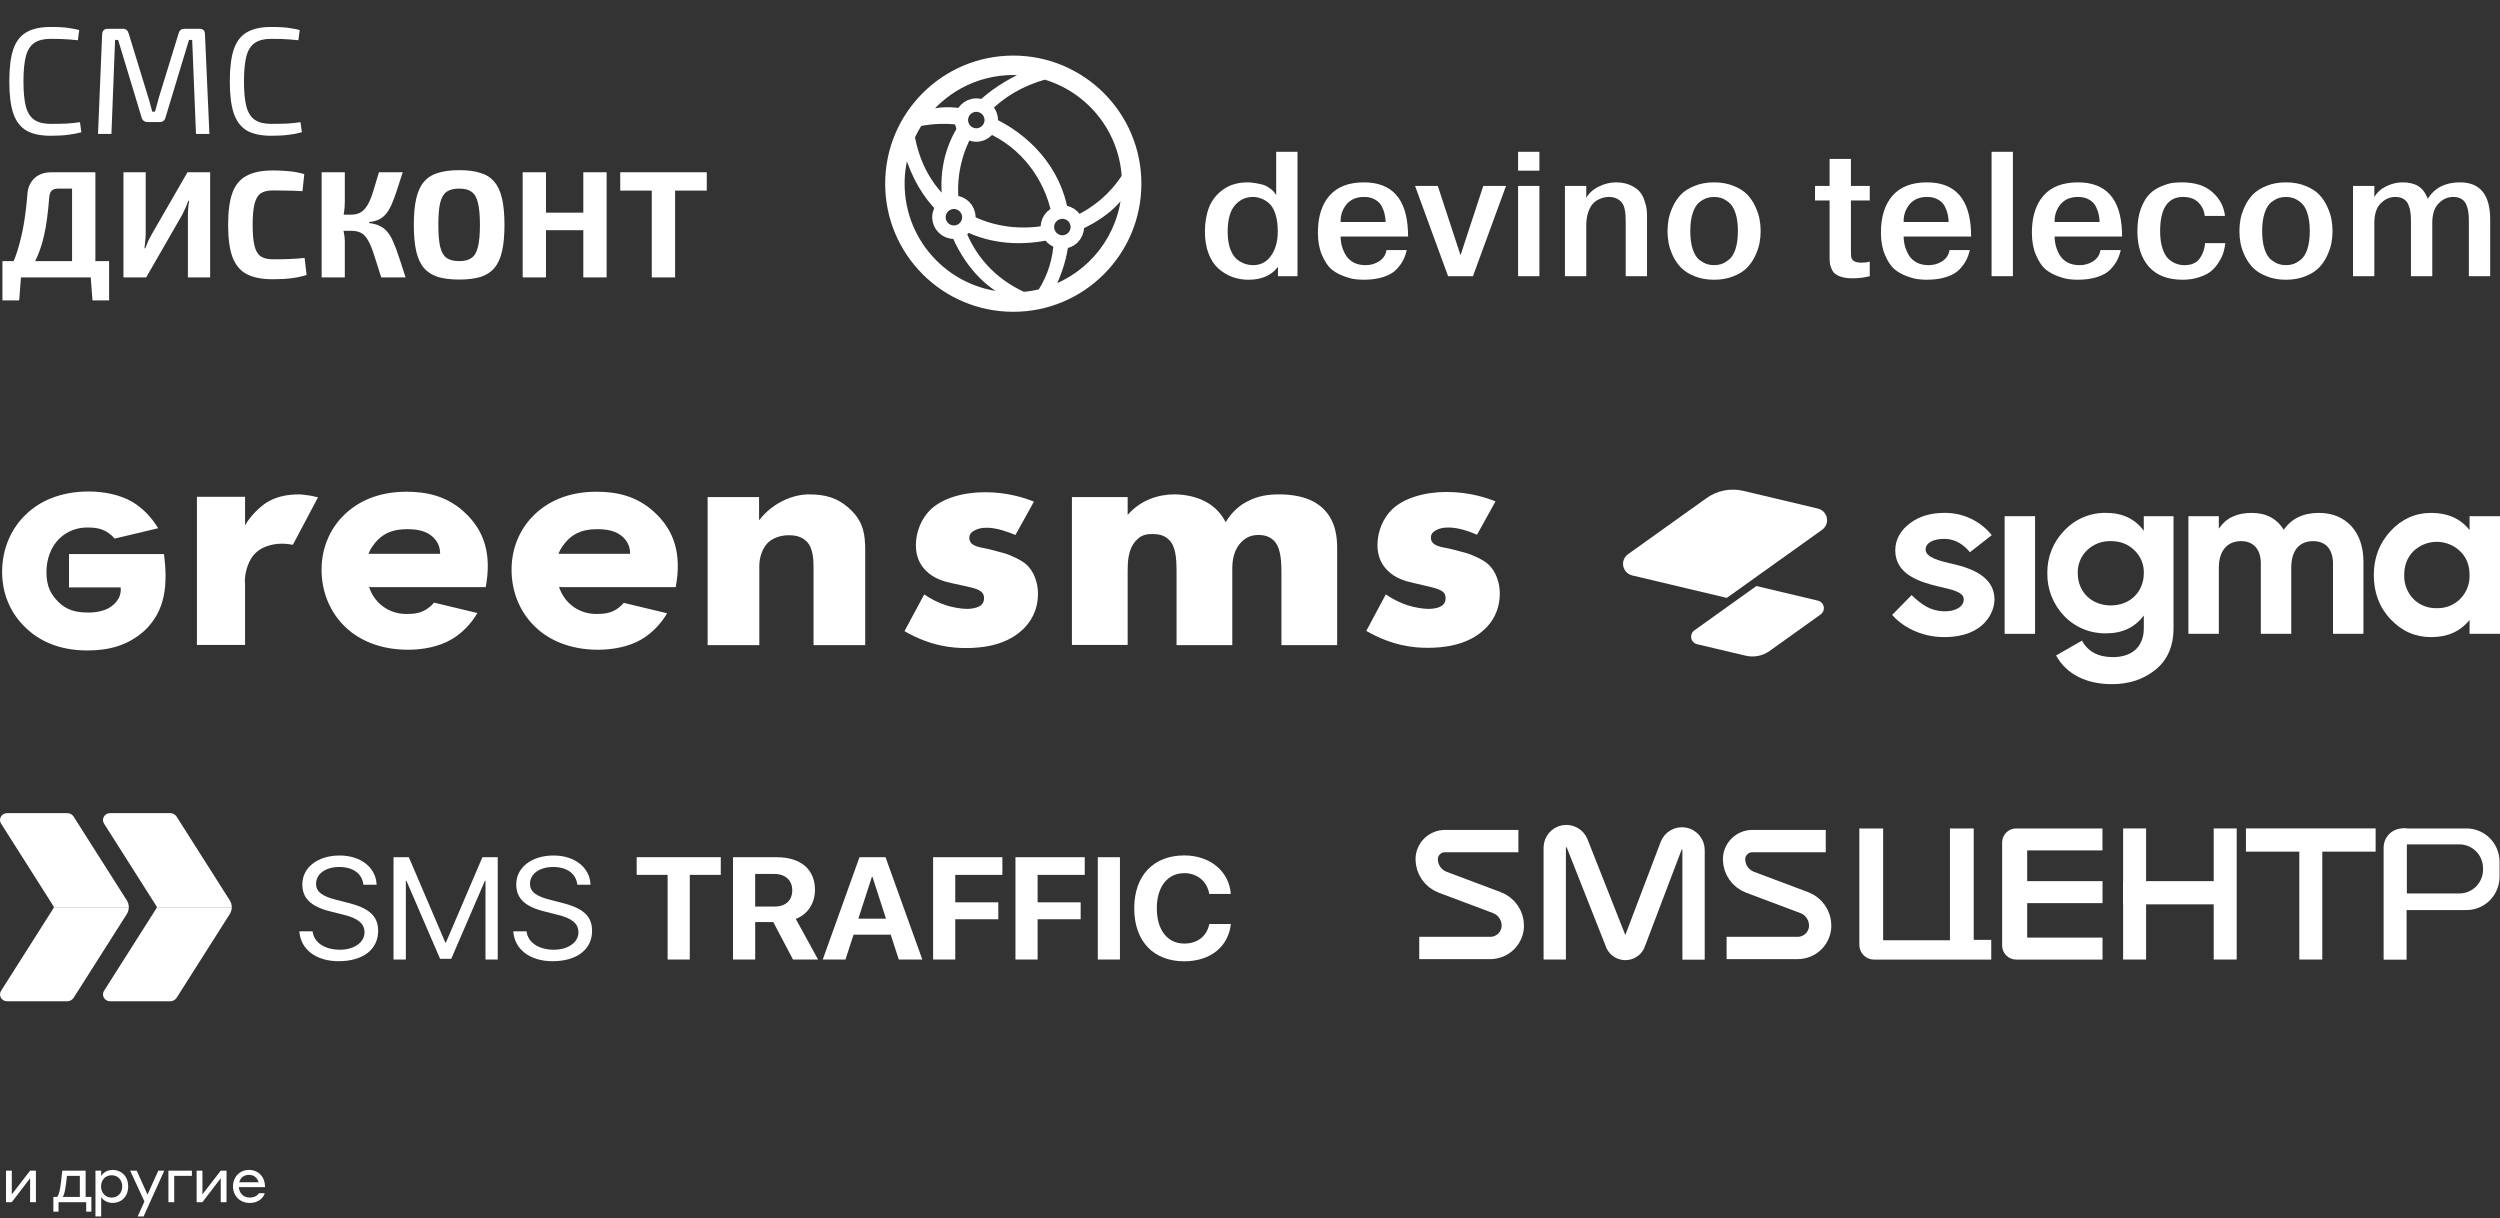 <svg width="784" height="382" viewBox="0 0 784 382" fill="none" xmlns="http://www.w3.org/2000/svg">
<rect x="0" y="0" width="784" height="382" fill="#333333" stroke="none"/>
<path d="M221.837 155.875H238.043V163.148C242.81 157.087 249.323 155.041 253.614 155.041C258.619 155.041 262.671 155.95 266.723 159.814C270.854 163.754 271.33 167.694 271.33 172.77V202.319H255.124V178.831C255.124 176.104 255.203 172.088 252.978 169.815C251.309 168.148 249.165 167.846 247.417 167.846C244.716 167.846 242.413 168.755 240.982 170.043C239.234 171.634 238.122 174.589 238.122 177.392V202.319H221.916V155.875H221.837ZM51.428 173.755H21.637V184.211H37.843C37.923 185.12 37.923 186.332 37.128 187.772C35.54 190.499 32.679 191.712 29.422 192.015C28.787 192.091 28.151 192.091 27.516 192.091C23.623 192.091 20.683 191.181 18.3 188.757C15.917 186.408 14.566 183.832 14.566 179.438C14.566 175.649 15.758 171.634 18.697 168.831C21.081 166.558 24.179 165.421 27.277 165.421C29.74 165.421 32.123 165.648 34.348 167.391C34.904 167.77 35.46 168.3 35.937 168.906L49.601 165.648C47.694 162.466 44.834 159.36 41.498 157.39C37.605 155.117 32.521 154.132 27.834 154.132C18.856 154.132 12.342 157.238 8.211 161.254C3.841 165.345 0.664 171.634 0.664 179.362C0.664 187.317 4.159 193.151 7.972 196.788C12.104 200.804 18.3 203.986 27.357 203.986C33.792 203.986 39.829 202.622 45.152 197.924C52.064 191.56 52.62 183.074 51.428 173.755ZM175.996 184.135H204.437H211.905C213.732 174.21 211.826 166.482 204.835 160.269C199.512 155.572 193.474 154.208 187.039 154.208C177.983 154.208 171.786 157.39 167.655 161.33C163.842 164.967 160.425 170.8 160.425 178.68C160.425 186.332 163.603 192.621 167.973 196.712C172.104 200.652 178.618 203.758 187.595 203.758C192.282 203.758 197.367 202.773 201.18 200.5C204.517 198.531 207.377 195.5 209.204 192.318L195.619 189.06C195.063 189.666 194.586 190.121 194.03 190.575C191.806 192.318 189.502 192.545 186.96 192.545C183.861 192.545 180.763 191.409 178.459 189.136C176.87 187.62 175.838 185.726 175.202 183.756L175.282 184.06H175.996V184.135ZM187.278 165.952C187.834 165.952 188.469 165.952 189.184 166.027C192.441 166.255 195.301 167.543 196.811 170.27C197.446 171.407 197.605 172.695 197.605 173.68H175.122C175.758 172.013 176.791 170.649 178.062 169.285C180.525 166.861 183.464 165.952 187.278 165.952ZM76.771 182.544C76.771 178.983 78.122 175.195 80.346 173.225C82.094 171.634 85.033 170.497 88.449 170.497C89.323 170.497 90.356 170.573 91.389 170.8C91.389 170.8 91.389 170.8 91.468 170.8C91.627 170.8 91.707 170.8 91.865 170.8L99.73 155.95C96.871 155.193 94.09 155.041 93.852 155.041C90.594 155.041 87.417 155.572 84.795 156.935C82.173 158.148 78.598 161.633 76.85 164.739V155.799H61.756V202.243H76.85V182.544H76.771ZM116.334 184.135H144.855H152.322C154.15 174.21 152.243 166.482 145.252 160.269C139.929 155.572 133.891 154.208 127.456 154.208C118.4 154.208 112.203 157.39 108.072 161.33C104.259 164.967 100.843 170.8 100.843 178.68C100.843 186.332 104.02 192.621 108.39 196.712C112.521 200.652 119.035 203.758 128.013 203.758C132.7 203.758 137.784 202.773 141.598 200.5C145.014 198.531 147.874 195.424 149.701 192.242L136.116 188.984C135.56 189.666 135.004 190.196 134.448 190.575C132.223 192.318 129.919 192.545 127.377 192.545C124.279 192.545 121.18 191.409 118.877 189.136C117.288 187.62 116.255 185.726 115.619 183.756L115.699 184.06H116.334V184.135ZM127.695 165.952C128.251 165.952 128.887 165.952 129.602 166.027C132.859 166.255 135.719 167.543 137.228 170.27C137.864 171.407 138.023 172.695 138.023 173.68H115.54C116.176 172.013 117.208 170.649 118.479 169.285C120.942 166.861 123.882 165.952 127.695 165.952Z" fill="white"/>
<path d="M289.839 186.408C291.906 187.847 294.367 189.06 296.673 189.817C298.816 190.499 301.519 190.954 303.344 190.954C304.617 190.954 306.681 190.651 307.714 189.742C308.43 189.06 308.588 188.378 308.588 187.62C308.588 186.938 308.509 186.181 307.714 185.575C306.681 184.665 304.935 184.362 303.186 183.908L298.658 182.923C296.276 182.392 292.858 181.559 290.317 178.907C288.49 177.089 287.217 174.513 287.217 171.028C287.217 166.633 289.045 162.542 291.746 159.89C295.4 156.329 301.835 154.359 308.906 154.359C315.976 154.359 321.459 156.178 324.238 157.314L318.44 167.77C316.055 166.785 312.561 165.497 309.463 165.497C307.714 165.497 306.602 165.8 305.49 166.406C304.538 166.936 303.98 167.618 303.98 168.679C303.98 170.118 304.935 170.8 306.047 171.255C307.635 171.861 309.066 171.861 311.687 172.619L314.785 173.452C317.01 174.058 320.425 175.725 321.856 177.013C324.238 179.135 325.511 182.771 325.511 186.105C325.511 191.636 323.047 195.273 320.665 197.47C315.103 202.773 306.92 203.228 302.947 203.228C298.658 203.228 291.906 202.697 283.644 197.924L289.839 186.408ZM336.155 155.875H353.633V161.481C357.764 156.708 363.405 155.041 368.251 155.041C371.746 155.041 375.004 155.799 377.625 157.087C381.201 158.829 383.187 161.481 384.378 163.754C386.363 160.42 388.827 158.451 391.051 157.314C394.546 155.42 397.883 155.041 401.22 155.041C404.796 155.041 410.675 155.571 414.725 159.284C419.095 163.375 419.334 168.83 419.334 172.088V202.319H401.856V179.362C401.856 174.513 401.299 171.179 399.313 169.361C398.361 168.527 397.01 167.77 394.706 167.77C392.719 167.77 391.13 168.3 389.621 169.664C386.681 172.391 386.444 176.18 386.444 178.528V202.319H368.966V179.362C368.966 174.892 368.648 171.331 366.663 169.361C365.153 167.77 363.166 167.467 361.419 167.467C359.592 167.467 358.004 167.77 356.652 169.133C353.633 171.937 353.633 176.407 353.633 179.286V202.243H336.155V155.875ZM434.588 186.408C436.652 187.847 439.116 189.06 441.42 189.817C443.565 190.499 446.266 190.954 448.093 190.954C449.363 190.954 451.43 190.651 452.461 189.742C453.176 189.06 453.336 188.378 453.336 187.62C453.336 186.938 453.255 186.181 452.461 185.575C451.349 184.665 449.682 184.362 447.933 183.908L443.405 182.847C441.022 182.317 437.607 181.483 435.064 178.831C433.237 177.013 431.966 174.437 431.966 170.952C431.966 166.557 433.792 162.466 436.494 159.814C440.147 156.253 446.584 154.283 453.655 154.283C460.723 154.283 466.206 156.102 468.987 157.238L463.187 167.694C460.804 166.633 457.307 165.421 454.21 165.421C452.461 165.421 451.349 165.724 450.237 166.33C449.284 166.861 448.727 167.542 448.727 168.603C448.727 170.043 449.682 170.725 450.794 171.179C452.382 171.785 453.813 171.785 456.513 172.543L459.611 173.376C461.835 173.982 465.332 175.649 466.682 176.937C469.066 179.059 470.336 182.696 470.336 186.029C470.336 191.56 467.875 195.272 465.49 197.394C459.929 202.697 451.746 203.152 447.775 203.152C443.484 203.152 436.731 202.622 428.469 197.848L434.588 186.408Z" fill="white"/>
<g clip-path="url(#clip0_348_961)">
<path d="M550.806 183.777L570.101 188.364C570.554 188.472 570.967 188.708 571.289 189.043C571.612 189.379 571.832 189.799 571.922 190.256C572.011 190.712 571.968 191.184 571.797 191.616C571.625 192.049 571.333 192.423 570.955 192.694L554.941 204.146C553.867 204.914 552.641 205.443 551.344 205.697C550.047 205.951 548.711 205.924 547.426 205.619L532.225 202.027C531.767 201.922 531.349 201.687 531.022 201.35C530.695 201.013 530.473 200.588 530.382 200.128C530.292 199.668 530.337 199.191 530.513 198.756C530.688 198.321 530.987 197.946 531.371 197.676L550.806 183.777Z" fill="white"/>
<path d="M546.721 153.936L570.08 159.488C570.782 159.65 571.421 160.011 571.922 160.528C572.422 161.044 572.762 161.694 572.901 162.399C573.039 163.104 572.971 163.834 572.703 164.501C572.435 165.167 571.98 165.743 571.392 166.158L541.526 187.502L511.876 180.457C511.176 180.295 510.539 179.935 510.039 179.421C509.539 178.907 509.199 178.26 509.058 177.558C508.918 176.856 508.983 176.128 509.246 175.462C509.51 174.796 509.96 174.22 510.543 173.802L535.173 156.204C536.823 155.023 538.708 154.209 540.7 153.818C542.692 153.427 544.746 153.467 546.721 153.936" fill="white"/>
<path d="M612.261 176.825C618.949 178.318 625.471 181.17 625.471 187.994C625.471 191.755 622.462 199.795 609.684 199.795C601.855 199.795 596.083 195.998 593.378 192.843L599.478 186.63C602.801 189.77 605.348 191.488 609.345 191.694C613.342 191.899 615.836 190.154 615.836 187.989C615.836 185.532 611.963 184.911 607.956 183.931C602.143 182.53 594.355 180.242 594.355 172.566C594.355 168.975 596.253 166.076 599.082 164.008C601.989 161.868 605.523 160.837 609.766 160.837C612.611 160.802 615.427 161.413 618 162.623C620.573 163.834 622.836 165.613 624.617 167.825L617.771 173.177C615.934 170.929 613.259 168.985 609.766 168.985C606.274 168.985 603.866 170.226 603.866 172.351C603.866 174.793 608.244 175.927 612.261 176.825Z" fill="white"/>
<path d="M628.655 198.769V161.878H638.198V198.769H628.655Z" fill="white"/>
<path d="M672.297 161.873H681.618V196.994C681.618 202.673 679.694 207.029 675.924 210.051C672.153 213.073 667.637 214.551 662.313 214.551C654.324 214.551 648.038 211.473 644.782 205.552L652.92 200.903C654.772 204.372 658.023 206.07 662.611 206.07C668.604 206.07 672.302 202.822 672.302 196.994V193.007C669.494 196.768 665.569 198.615 660.471 198.615C658.017 198.665 655.579 198.205 653.312 197.265C651.045 196.326 648.998 194.926 647.302 193.156C643.846 189.541 641.957 184.713 642.045 179.718C642 177.253 642.448 174.804 643.363 172.513C644.278 170.223 645.642 168.137 647.374 166.378C649.043 164.59 651.071 163.172 653.326 162.217C655.581 161.263 658.012 160.792 660.461 160.837C665.564 160.837 669.489 162.684 672.292 166.445V161.873H672.297ZM669.34 172.576C667.416 170.657 664.977 169.698 661.942 169.698C660.567 169.653 659.198 169.885 657.914 170.38C656.631 170.874 655.461 171.621 654.473 172.576C653.517 173.507 652.766 174.627 652.269 175.864C651.773 177.101 651.54 178.427 651.587 179.759C651.587 185.66 655.95 189.867 661.942 189.867C667.935 189.867 672.297 185.66 672.297 179.759C672.349 178.421 672.111 177.086 671.601 175.847C671.091 174.608 670.32 173.492 669.34 172.576V172.576Z" fill="white"/>
<path d="M741.171 176.045V198.769H731.629V176.706C731.629 172.279 729.334 169.698 725.415 169.698C721.052 169.698 718.537 172.648 718.537 178.035V198.769H708.995V176.706C708.995 172.279 706.701 169.698 702.781 169.698C698.563 169.698 695.826 172.648 695.826 178.035V198.769H686.284V161.878H695.826V165.788C698.043 162.469 701.449 160.842 706.114 160.842C710.625 160.842 714.031 162.612 716.176 166.152C718.619 162.612 722.318 160.842 727.2 160.842C735.698 160.842 741.171 166.819 741.171 176.045Z" fill="white"/>
<path d="M774.458 161.873H784V198.764H774.458V194.413C771.572 198.004 767.58 199.8 762.4 199.8C757.447 199.8 753.228 197.953 749.679 194.192C746.13 190.431 744.427 185.783 744.427 180.339C744.427 174.895 746.202 170.303 749.679 166.542C753.156 162.781 757.457 160.842 762.4 160.842C767.58 160.842 771.572 162.612 774.458 166.229V161.873ZM764.17 190.724C765.523 190.768 766.871 190.535 768.131 190.04C769.39 189.545 770.535 188.798 771.495 187.845C772.477 186.859 773.247 185.682 773.755 184.388C774.264 183.093 774.501 181.708 774.453 180.319C774.453 177.291 773.491 174.782 771.495 172.863C769.528 170.971 766.902 169.914 764.17 169.914C761.437 169.914 758.811 170.971 756.845 172.863C754.921 174.782 753.959 177.291 753.959 180.319C753.914 181.701 754.146 183.079 754.642 184.372C755.137 185.664 755.886 186.845 756.845 187.845C757.805 188.799 758.951 189.546 760.211 190.041C761.472 190.536 762.821 190.768 764.175 190.724H764.17Z" fill="white"/>
</g>
<path d="M98.034 292.074C98.425 295.542 101.829 297.834 106.568 297.834C111.052 297.834 114.311 295.542 114.311 292.39C114.311 289.677 112.359 288.008 107.893 286.902L103.635 285.83C97.517 284.32 94.811 281.712 94.811 277.357C94.811 272.018 99.641 268.286 106.54 268.286C113.14 268.286 117.915 272.062 118.106 277.445H113.966C113.594 273.994 110.725 271.886 106.404 271.886C102.101 271.886 99.115 274.046 99.115 277.181C99.115 279.605 100.957 281.054 105.46 282.186L108.928 283.073C115.8 284.742 118.587 287.297 118.587 291.898C118.587 297.773 113.803 301.434 106.177 301.434C99.142 301.434 94.267 297.746 93.876 292.074H98.034V292.074Z" fill="white"/>
<path d="M156.107 300.908H152.249V276.18H152.085L141.509 300.688H138.014L127.438 276.18H127.275V300.908H123.407V268.822H128.21L139.657 295.595H139.839L151.286 268.822H156.089V300.908H156.107Z" fill="white"/>
<path d="M165.13 292.074C165.521 295.542 168.925 297.834 173.655 297.834C178.139 297.834 181.398 295.542 181.398 292.39C181.398 289.677 179.446 288.008 174.98 286.902L170.731 285.83C164.613 284.32 161.898 281.712 161.898 277.357C161.898 272.018 166.728 268.286 173.627 268.286C180.227 268.286 185.002 272.062 185.193 277.445H181.053C180.681 273.994 177.812 271.886 173.491 271.886C169.188 271.886 166.202 274.046 166.202 277.181C166.202 279.605 168.044 281.054 172.547 282.186L176.015 283.073C182.887 284.742 185.674 287.297 185.674 291.898C185.674 297.773 180.89 301.434 173.264 301.434C166.229 301.434 161.354 297.746 160.963 292.074H165.13V292.074Z" fill="white"/>
<path d="M209.368 300.908V274.354H199.663V268.813H226.035V274.354H216.313V300.908H209.368Z" fill="white"/>
<path d="M236.82 300.908H229.875V268.822H243.574C251.209 268.822 255.575 272.712 255.575 279.051C255.575 283.17 253.369 286.726 249.556 288.166L256.547 300.908H248.685L242.503 289.167H236.829V300.908H236.82ZM236.82 284.294H242.911C246.406 284.294 248.449 282.362 248.449 279.183C248.449 276.066 246.288 274.073 242.839 274.073H236.82V284.294Z" fill="white"/>
<path d="M279.333 293.119H267.676L265.144 300.899H258.017L269.537 268.813H277.698L289.237 300.899H281.856L279.333 293.119ZM269.174 288.096H277.844L273.595 274.951H273.432L269.174 288.096Z" fill="white"/>
<path d="M292.623 300.908V268.822H314.347V274.362H299.568V282.968H313.067V288.28H299.568V300.908H292.623Z" fill="white"/>
<path d="M318.45 300.908V268.822H340.174V274.362H325.395V282.968H338.894V288.28H325.395V300.908H318.45Z" fill="white"/>
<path d="M344.268 300.908V268.822H351.213V300.908H344.268Z" fill="white"/>
<path d="M355.697 284.847C355.697 274.503 361.789 268.26 371.402 268.26C379.382 268.26 385.446 273.151 385.982 280.333H379.219C378.574 276.4 375.451 273.818 371.402 273.818C366.164 273.818 362.778 278.068 362.778 284.829C362.778 291.679 366.11 295.902 371.421 295.902C375.533 295.902 378.501 293.567 379.237 289.764H386C385.219 296.921 379.536 301.461 371.402 301.461C361.743 301.461 355.697 295.217 355.697 284.847Z" fill="white"/>
<path d="M72.053 282.344L55.385 256.089C54.95 255.413 54.187 255 53.37 255H34.524C32.781 255 31.71 256.844 32.627 258.284L49.076 284.197C49.131 284.285 49.167 284.39 49.167 284.496H72.688C72.679 283.749 72.47 283.003 72.053 282.344Z" fill="white"/>
<path d="M55.385 312.911L72.053 286.656C72.47 285.988 72.679 285.242 72.679 284.496H49.167C49.167 284.61 49.14 284.715 49.076 284.812L32.627 310.716C31.719 312.156 32.781 314 34.524 314H53.37C54.187 314 54.95 313.587 55.385 312.911Z" fill="white"/>
<path d="M39.762 282.344L23.095 256.089C22.659 255.413 21.896 255 21.079 255H2.233C0.49 255 -0.581 256.844 0.336 258.284L16.785 284.197C16.84 284.285 16.876 284.39 16.876 284.496H40.397C40.388 283.749 40.18 283.003 39.762 282.344Z" fill="white"/>
<path d="M23.094 312.911L39.762 286.656C40.179 285.988 40.388 285.242 40.388 284.496H16.867C16.867 284.61 16.84 284.715 16.776 284.812L0.336 310.716C-0.572 312.156 0.49 314 2.233 314H21.079C21.896 314 22.659 313.587 23.094 312.911Z" fill="white"/>
<path d="M590.552 259.802H583.09V296.312C583.09 297.534 583.57 298.706 584.426 299.571C585.281 300.435 586.441 300.921 587.65 300.921H624.456V294.74H618.962V259.802H611.5V294.876H590.552V259.802Z" fill="white"/>
<path d="M659.333 266.695V259.802H632.219C631.061 259.808 629.952 260.277 629.136 261.108C628.32 261.939 627.863 263.063 627.866 264.233V296.479C627.866 297.657 628.329 298.787 629.153 299.62C629.977 300.453 631.095 300.921 632.26 300.921H659.354V294.028H635.722V283.227H659.354V276.333H635.722V266.695H659.333Z" fill="white"/>
<path d="M673.014 259.802H665.811V300.911H673.014V259.802Z" fill="white"/>
<path d="M701.424 259.802H694.221V300.911H701.424V259.802Z" fill="white"/>
<path d="M728.269 261.258H721.065V300.91H728.269V261.258Z" fill="white"/>
<path d="M753.465 259.802H754.709V300.952H747.506V265.826C747.506 264.228 748.134 262.696 749.251 261.566C750.369 260.437 751.885 259.802 753.465 259.802Z" fill="white"/>
<path d="M665.811 276.323V283.604H700.895V276.323H665.811Z" fill="white"/>
<path d="M704.326 259.791V267.072H744.997V259.791H704.326Z" fill="white"/>
<path d="M773.501 259.802H754.108C753.409 259.802 752.716 259.941 752.069 260.212C751.423 260.482 750.836 260.879 750.341 261.379C749.846 261.879 749.454 262.473 749.186 263.126C748.918 263.779 748.781 264.48 748.781 265.187V285.395H773.501C776.249 285.395 778.886 284.292 780.829 282.327C782.773 280.362 783.865 277.698 783.865 274.919V270.257C783.86 267.482 782.765 264.823 780.822 262.863C778.879 260.903 776.246 259.802 773.501 259.802V259.802ZM778.683 272.688C778.684 273.672 778.494 274.647 778.122 275.557C777.75 276.467 777.204 277.294 776.516 277.991C775.828 278.688 775.01 279.24 774.11 279.618C773.211 279.995 772.246 280.189 771.272 280.189H754.979C754.946 280.189 754.914 280.182 754.883 280.17C754.853 280.157 754.826 280.138 754.803 280.115C754.78 280.092 754.761 280.064 754.749 280.033C754.736 280.003 754.73 279.97 754.73 279.937V265.051C754.73 264.984 754.756 264.92 754.803 264.873C754.85 264.826 754.913 264.799 754.979 264.799H771.272C773.238 264.799 775.122 265.588 776.512 266.993C777.902 268.398 778.683 270.303 778.683 272.29V272.688Z" fill="white"/>
<path d="M541.465 297.286H563.726C565.604 297.286 567.406 296.546 568.734 295.228C570.062 293.91 570.809 292.123 570.809 290.26V290.26C570.808 288.697 570.328 287.171 569.434 285.884C568.539 284.597 567.272 283.61 565.8 283.053L548.862 276.69C547.378 276.137 546.1 275.15 545.196 273.859C544.292 272.568 543.806 271.035 543.802 269.463V269.463C543.802 267.951 544.408 266.501 545.486 265.432C546.564 264.363 548.025 263.762 549.55 263.762H572.559" stroke="white" stroke-width="7" stroke-miterlimit="10"/>
<path d="M445.073 297.286H467.334C469.212 297.286 471.014 296.546 472.342 295.228C473.67 293.91 474.417 292.123 474.417 290.26V290.26C474.416 288.697 473.936 287.171 473.042 285.884C472.147 284.597 470.88 283.61 469.408 283.053L452.47 276.69C450.986 276.137 449.708 275.15 448.804 273.859C447.9 272.568 447.414 271.035 447.41 269.463V269.463C447.41 267.951 448.016 266.501 449.094 265.432C450.172 264.363 451.633 263.762 453.158 263.762H476.167" stroke="white" stroke-width="7" stroke-miterlimit="10"/>
<path d="M487.568 300.911V265.805C487.574 264.961 487.873 264.146 488.413 263.498C488.953 262.851 489.701 262.411 490.529 262.254C491.357 262.097 492.214 262.233 492.953 262.638C493.692 263.044 494.268 263.693 494.582 264.476L507.04 296.015C507.302 296.495 507.688 296.896 508.158 297.175C508.628 297.455 509.164 297.602 509.711 297.602C510.257 297.602 510.794 297.455 511.263 297.175C511.733 296.896 512.119 296.495 512.381 296.015L524.066 265.261C524.37 264.467 524.941 263.805 525.68 263.389C526.42 262.973 527.282 262.828 528.117 262.981C528.952 263.134 529.707 263.574 530.252 264.225C530.797 264.876 531.097 265.698 531.1 266.547V300.952" stroke="white" stroke-width="7" stroke-miterlimit="10"/>
<path d="M15.864 8.457C17.265 8.457 18.46 8.489 19.447 8.553C20.466 8.617 21.39 8.728 22.218 8.887C23.078 9.015 23.954 9.19 24.846 9.413L24.416 12.614C23.461 12.519 22.569 12.439 21.741 12.375C20.944 12.312 20.084 12.264 19.16 12.232C18.237 12.2 17.138 12.184 15.864 12.184C13.729 12.184 12.041 12.598 10.799 13.427C9.556 14.255 8.664 15.64 8.123 17.584C7.613 19.527 7.358 22.171 7.358 25.515C7.358 28.86 7.613 31.504 8.123 33.447C8.664 35.39 9.556 36.776 10.799 37.604C12.041 38.432 13.729 38.846 15.864 38.846C17.902 38.846 19.606 38.815 20.976 38.751C22.378 38.655 23.747 38.512 25.085 38.321L25.515 41.474C24.146 41.857 22.728 42.127 21.263 42.287C19.829 42.478 18.03 42.573 15.864 42.573C12.71 42.573 10.178 42.032 8.266 40.949C6.387 39.834 5.017 38.034 4.157 35.55C3.329 33.065 2.915 29.72 2.915 25.515C2.915 21.311 3.329 17.966 4.157 15.481C5.017 12.997 6.387 11.213 8.266 10.13C10.178 9.015 12.71 8.457 15.864 8.457ZM62.561 9.031C63.708 9.031 64.281 9.62 64.281 10.799L65.667 42H61.462L60.268 12.519H59.264L51.906 36.84C51.651 37.795 51.046 38.273 50.09 38.273H46.315C45.328 38.273 44.691 37.795 44.404 36.84L37.046 12.519H36.09L34.943 42H30.738L32.029 10.799C32.092 9.62 32.682 9.031 33.797 9.031H38.575C39.467 9.031 40.056 9.508 40.343 10.464L46.507 30.58C46.761 31.313 46.968 32.045 47.128 32.778C47.319 33.511 47.526 34.259 47.749 35.024H48.609C48.832 34.259 49.039 33.511 49.23 32.778C49.421 32.045 49.628 31.281 49.851 30.485L56.015 10.464C56.27 9.508 56.875 9.031 57.831 9.031H62.561ZM85.016 8.457C86.418 8.457 87.612 8.489 88.6 8.553C89.619 8.617 90.543 8.728 91.371 8.887C92.231 9.015 93.107 9.19 93.999 9.413L93.569 12.614C92.614 12.519 91.722 12.439 90.893 12.375C90.097 12.312 89.237 12.264 88.313 12.232C87.389 12.2 86.29 12.184 85.016 12.184C82.882 12.184 81.194 12.598 79.951 13.427C78.709 14.255 77.817 15.64 77.276 17.584C76.766 19.527 76.511 22.171 76.511 25.515C76.511 28.86 76.766 31.504 77.276 33.447C77.817 35.39 78.709 36.776 79.951 37.604C81.194 38.432 82.882 38.846 85.016 38.846C87.055 38.846 88.759 38.815 90.129 38.751C91.53 38.655 92.9 38.512 94.238 38.321L94.668 41.474C93.298 41.857 91.881 42.127 90.415 42.287C88.982 42.478 87.182 42.573 85.016 42.573C81.863 42.573 79.33 42.032 77.419 40.949C75.54 39.834 74.17 38.034 73.31 35.55C72.481 33.065 72.067 29.72 72.067 25.515C72.067 21.311 72.481 17.966 73.31 15.481C74.17 12.997 75.54 11.213 77.419 10.13C79.33 9.015 81.863 8.457 85.016 8.457ZM29.911 54.031V87H22.601V59.143H18.253C17.329 59.143 16.644 59.366 16.198 59.812C15.752 60.258 15.497 60.975 15.434 61.962C15.242 64.352 15.019 66.518 14.764 68.461C14.51 70.404 14.191 72.204 13.809 73.86C13.459 75.485 13.012 77.03 12.471 78.495C11.961 79.928 11.34 81.346 10.607 82.747C9.875 84.117 9.015 85.535 8.027 87H1.863C3.393 84.229 4.603 81.41 5.495 78.543C6.387 75.644 7.072 72.713 7.55 69.751C8.027 66.757 8.378 63.762 8.601 60.768C8.76 58.761 9.493 57.136 10.799 55.894C12.136 54.652 13.889 54.031 16.055 54.031H29.911ZM6.594 86.665L6.02 94.215H0.765V86.665H6.594ZM34.212 81.887V87H0.765V81.887H34.212ZM34.212 86.665V94.215H29.003L28.43 86.665H34.212ZM65.904 54.031V87H58.928V67.409C58.928 66.677 58.96 65.944 59.024 65.212C59.087 64.447 59.183 63.699 59.31 62.966H59.024C58.769 63.73 58.482 64.479 58.164 65.212C57.845 65.912 57.511 66.613 57.16 67.314L45.836 87H38.717V54.031H45.693V73.239C45.693 73.972 45.645 74.736 45.549 75.532C45.486 76.297 45.406 77.077 45.31 77.874H45.549C45.836 77.109 46.139 76.361 46.457 75.628C46.808 74.895 47.174 74.195 47.556 73.526L58.785 54.031H65.904ZM85.537 53.457C87.098 53.457 88.42 53.505 89.503 53.601C90.618 53.664 91.637 53.776 92.561 53.935C93.485 54.094 94.441 54.317 95.428 54.604L94.855 59.956C93.803 59.892 92.832 59.844 91.94 59.812C91.08 59.78 90.14 59.764 89.121 59.764C88.133 59.733 86.939 59.717 85.537 59.717C83.913 59.717 82.639 60.035 81.715 60.672C80.823 61.309 80.186 62.424 79.803 64.017C79.421 65.578 79.23 67.744 79.23 70.515C79.23 73.287 79.421 75.469 79.803 77.061C80.186 78.622 80.823 79.721 81.715 80.358C82.639 80.995 83.913 81.314 85.537 81.314C87.735 81.314 89.583 81.282 91.08 81.218C92.577 81.155 94.058 81.043 95.524 80.884L96.145 86.236C94.616 86.713 93.055 87.048 91.462 87.239C89.87 87.462 87.894 87.573 85.537 87.573C82.129 87.573 79.389 87.032 77.319 85.949C75.28 84.834 73.799 83.034 72.875 80.549C71.983 78.065 71.537 74.72 71.537 70.515C71.537 66.311 71.983 62.966 72.875 60.481C73.799 57.997 75.28 56.213 77.319 55.13C79.389 54.015 82.129 53.457 85.537 53.457ZM126.29 54.031C125.589 56.229 124.968 58.156 124.426 59.812C123.885 61.437 123.359 62.838 122.85 64.017C122.34 65.196 121.766 66.183 121.129 66.98C120.524 67.744 119.792 68.349 118.931 68.795C118.071 69.209 117.004 69.496 115.73 69.655V69.942C117.068 70.101 118.183 70.404 119.075 70.85C119.999 71.264 120.795 71.885 121.464 72.713C122.165 73.51 122.786 74.561 123.327 75.867C123.901 77.141 124.49 78.702 125.095 80.549C125.701 82.365 126.401 84.515 127.198 87H119.553C118.661 84.165 117.912 81.808 117.307 79.928C116.702 78.049 116.096 76.568 115.491 75.485C114.886 74.37 114.169 73.573 113.341 73.096C112.513 72.618 111.446 72.379 110.14 72.379L110.092 67.314C111.334 67.314 112.369 67.059 113.198 66.549C114.026 66.008 114.743 65.212 115.348 64.16C115.953 63.077 116.511 61.708 117.02 60.051C117.562 58.363 118.167 56.356 118.836 54.031H126.29ZM108.133 54.031V63.348C108.133 64.431 108.053 65.514 107.894 66.597C107.735 67.68 107.48 68.716 107.129 69.703C107.384 70.691 107.607 71.71 107.798 72.761C108.021 73.78 108.133 74.736 108.133 75.628V87H100.87V54.031H108.133ZM112.194 67.314V72.379H106.269V67.314H112.194ZM144.01 53.362C146.622 53.362 148.836 53.648 150.652 54.222C152.467 54.763 153.917 55.687 155 56.993C156.115 58.267 156.927 60.019 157.437 62.249C157.946 64.447 158.201 67.203 158.201 70.515C158.201 73.828 157.946 76.6 157.437 78.829C156.927 81.027 156.115 82.779 155 84.085C153.917 85.359 152.467 86.283 150.652 86.857C148.836 87.398 146.622 87.669 144.01 87.669C141.398 87.669 139.184 87.398 137.368 86.857C135.553 86.283 134.087 85.359 132.973 84.085C131.858 82.779 131.045 81.027 130.536 78.829C130.026 76.6 129.771 73.828 129.771 70.515C129.771 67.203 130.026 64.447 130.536 62.249C131.045 60.019 131.858 58.267 132.973 56.993C134.087 55.687 135.553 54.763 137.368 54.222C139.184 53.648 141.398 53.362 144.01 53.362ZM144.01 59.143C142.322 59.143 141 59.478 140.044 60.147C139.12 60.816 138.451 61.978 138.037 63.635C137.655 65.259 137.464 67.553 137.464 70.515C137.464 73.446 137.655 75.74 138.037 77.396C138.451 79.052 139.12 80.215 140.044 80.884C141 81.553 142.322 81.887 144.01 81.887C145.667 81.887 146.957 81.553 147.88 80.884C148.836 80.215 149.505 79.052 149.887 77.396C150.301 75.74 150.508 73.446 150.508 70.515C150.508 67.553 150.301 65.259 149.887 63.635C149.505 61.978 148.836 60.816 147.88 60.147C146.957 59.478 145.667 59.143 144.01 59.143ZM171.221 54.031V87H163.91V54.031H171.221ZM183.453 66.693V72.188H170.838V66.693H183.453ZM190.238 54.031V87H182.927V54.031H190.238ZM211.707 54.031V87H204.396V54.031H211.707ZM221.645 54.031V59.764H194.505V54.031H221.645Z" fill="white"/>
<path d="M1.88 377H3.7L9.44 369.5V377H11.26V367.12H9.44L3.7 374.56V367.12H1.88V377ZM25.038 375.36H19.677C20.218 374.54 20.438 373.26 20.738 370.96L20.997 368.76H25.038V375.36ZM18.358 379.98V377H27.038V379.98H28.657V375.36H26.858V367.12H19.538L19.117 370.82C18.817 373.28 18.538 374.56 17.918 375.36H16.738V379.98H18.358ZM31.735 375.4C31.955 375.88 33.175 377.24 35.335 377.24C37.975 377.24 40.195 375.34 40.195 372.06C40.195 368.8 37.975 366.88 35.335 366.88C33.115 366.88 31.955 368.32 31.735 368.82V367.12H29.935V381.48H31.735V375.4ZM31.695 372.06C31.695 370.08 33.015 368.56 35.015 368.56C37.015 368.56 38.335 370.08 38.335 372.06C38.335 374.04 37.015 375.56 35.015 375.56C33.015 375.56 31.695 374.04 31.695 372.06ZM51.516 367.12H49.636L46.255 374.64L42.876 367.12H40.816L45.295 376.78L43.175 381.48H45.035L51.516 367.12ZM52.817 377H54.637V368.76H60.177V367.12H52.817V377ZM61.661 377H63.481L69.221 369.5V377H71.041V367.12H69.221L63.481 374.56V367.12H61.661V377ZM78.086 366.88C75.206 366.88 73.066 369.08 73.066 372.06C73.066 374.96 75.206 377.24 78.266 377.24C81.586 377.24 82.846 375.04 83.006 374.18H81.206C81.046 374.5 80.246 375.56 78.266 375.56C76.326 375.56 75.006 374.12 74.906 372.28H83.126C83.126 369.04 80.986 366.88 78.086 366.88ZM78.086 368.44C79.586 368.44 80.646 369.26 81.106 370.76H75.026C75.406 369.32 76.486 368.44 78.086 368.44Z" fill="white"/>
<path d="M400.21 47.605H406.896V86.611H400.767V83.825H400.656C398.612 86.425 395.566 87.726 391.517 87.726C389.771 87.726 388.118 87.447 386.558 86.89C384.997 86.333 383.549 85.478 382.211 84.327C380.874 83.175 379.815 81.596 379.035 79.59C378.255 77.584 377.865 75.262 377.865 72.625C377.865 69.802 378.292 67.275 379.147 65.046C380.038 62.781 381.524 60.905 383.604 59.419C385.685 57.933 388.248 57.19 391.294 57.19C391.74 57.19 392.223 57.227 392.743 57.301C393.263 57.338 394.043 57.468 395.083 57.691C396.161 57.877 397.145 58.286 398.037 58.917C398.965 59.512 399.69 60.273 400.21 61.202V47.605ZM384.997 72.681C384.997 74.909 385.295 76.785 385.889 78.309C386.484 79.794 387.245 80.872 388.174 81.54C389.102 82.172 389.938 82.599 390.681 82.822C391.461 83.045 392.223 83.156 392.966 83.156C395.343 83.156 397.219 82.172 398.594 80.203C400.005 78.234 400.711 75.671 400.711 72.513C400.711 70.359 400.451 68.52 399.931 66.997C399.411 65.474 398.724 64.359 397.869 63.654C397.015 62.948 396.179 62.465 395.362 62.205C394.582 61.908 393.764 61.759 392.91 61.759C390.644 61.759 388.749 62.651 387.226 64.434C385.74 66.18 384.997 68.929 384.997 72.681ZM434.799 78.42H441.151C440.928 79.497 440.576 80.519 440.093 81.485C439.647 82.413 438.941 83.398 437.975 84.438C437.047 85.441 435.691 86.24 433.907 86.834C432.124 87.428 430.044 87.726 427.667 87.726C426.775 87.726 425.883 87.67 424.992 87.558C424.137 87.484 422.949 87.168 421.426 86.611C419.903 86.054 418.584 85.311 417.469 84.382C416.392 83.416 415.426 81.949 414.572 79.98C413.717 77.974 413.29 75.634 413.29 72.959C413.29 68.019 414.498 64.155 416.912 61.369C419.364 58.583 422.967 57.19 427.722 57.19C436.526 57.19 441.133 62.316 441.541 72.569C441.541 72.792 441.541 73.071 441.541 73.405C441.579 73.739 441.597 73.999 441.597 74.185H420.423C420.423 75.188 420.553 76.172 420.813 77.138C421.073 78.104 421.481 79.07 422.039 80.036C422.596 80.965 423.413 81.726 424.49 82.321C425.568 82.878 426.812 83.156 428.224 83.156C429.821 83.156 431.251 82.748 432.514 81.93C433.815 81.076 434.576 79.906 434.799 78.42ZM420.423 69.616H434.52C434.52 68.836 434.428 68.055 434.242 67.275C434.093 66.495 433.796 65.659 433.35 64.768C432.904 63.876 432.199 63.152 431.233 62.595C430.304 62.038 429.152 61.759 427.778 61.759C425.363 61.759 423.506 62.558 422.206 64.155C420.943 65.752 420.348 67.573 420.423 69.616ZM458.021 80.036L465.154 58.304H472.286L461.922 86.611H454.121L443.756 58.304H450.889L458.021 80.036ZM476.07 58.304H482.756V86.611H476.07V58.304ZM476.07 53.512V47.605H482.756V53.512H476.07ZM490.763 58.304H497.45V62.038C498.379 60.477 499.716 59.289 501.462 58.471C503.208 57.617 504.972 57.19 506.754 57.19C508.576 57.19 510.136 57.506 511.435 58.137C512.772 58.768 513.739 59.474 514.334 60.255C514.965 61.035 515.447 62.001 515.781 63.152C516.154 64.266 516.357 65.121 516.395 65.715C516.469 66.31 516.507 66.96 516.507 67.665V86.611H509.82V69.783C509.82 68.854 509.801 68.13 509.763 67.61C509.763 67.052 509.67 66.365 509.486 65.548C509.3 64.694 509.021 64.043 508.65 63.598C508.316 63.115 507.795 62.688 507.089 62.316C506.384 61.945 505.529 61.759 504.526 61.759C504.044 61.759 503.561 61.815 503.077 61.926C502.594 62.001 501.981 62.223 501.238 62.595C500.533 62.929 499.919 63.412 499.399 64.043C498.88 64.638 498.415 65.53 498.007 66.718C497.634 67.87 497.45 69.226 497.45 70.786V86.611H490.763V58.304ZM531.41 58.304C533.191 57.561 535.235 57.19 537.538 57.19C539.842 57.19 541.884 57.561 543.668 58.304C545.452 59.01 546.863 59.902 547.902 60.979C548.943 62.056 549.798 63.319 550.467 64.768C551.135 66.217 551.58 67.554 551.804 68.78C552.026 70.006 552.138 71.232 552.138 72.458C552.138 73.684 552.026 74.909 551.804 76.135C551.58 77.361 551.135 78.699 550.467 80.147C549.798 81.596 548.943 82.859 547.902 83.936C546.863 85.014 545.452 85.905 543.668 86.611C541.884 87.354 539.842 87.726 537.538 87.726C535.235 87.726 533.191 87.354 531.41 86.611C529.626 85.905 528.214 85.014 527.173 83.936C526.134 82.859 525.28 81.615 524.611 80.203C523.942 78.754 523.496 77.417 523.274 76.191C523.051 74.928 522.939 73.684 522.939 72.458C522.939 71.232 523.051 70.006 523.274 68.78C523.496 67.554 523.942 66.217 524.611 64.768C525.28 63.319 526.134 62.056 527.173 60.979C528.214 59.902 529.626 59.01 531.41 58.304ZM539.768 62.093C539.061 61.87 538.319 61.759 537.538 61.759C536.759 61.759 536.016 61.87 535.31 62.093C534.605 62.316 533.805 62.762 532.914 63.431C532.059 64.099 531.372 65.214 530.851 66.774C530.333 68.297 530.072 70.192 530.072 72.458C530.072 74.724 530.333 76.637 530.851 78.197C531.372 79.72 532.059 80.816 532.914 81.485C533.805 82.153 534.605 82.599 535.31 82.822C536.016 83.045 536.759 83.156 537.538 83.156C538.319 83.156 539.061 83.045 539.768 82.822C540.473 82.599 541.253 82.153 542.108 81.485C542.999 80.816 543.706 79.72 544.225 78.197C544.745 76.637 545.005 74.724 545.005 72.458C545.005 70.192 544.745 68.297 544.225 66.774C543.706 65.214 542.999 64.099 542.108 63.431C541.253 62.762 540.473 62.316 539.768 62.093Z" fill="white"/>
<path d="M306.17 42.337C308.76 42.337 310.859 40.238 310.859 37.649C310.859 35.059 308.76 32.96 306.17 32.96C303.581 32.96 301.481 35.059 301.481 37.649C301.481 40.238 303.581 42.337 306.17 42.337Z" stroke="white" stroke-width="4.22"/>
<path d="M299.14 72.81C301.729 72.81 303.829 70.71 303.829 68.121C303.829 65.531 301.729 63.432 299.14 63.432C296.551 63.432 294.451 65.531 294.451 68.121C294.451 70.71 296.551 72.81 299.14 72.81Z" stroke="white" stroke-width="4.22"/>
<path d="M333.16 75.89C335.749 75.89 337.848 73.791 337.848 71.202C337.848 68.612 335.749 66.513 333.16 66.513C330.57 66.513 328.471 68.612 328.471 71.202C328.471 73.791 330.57 75.89 333.16 75.89Z" stroke="white" stroke-width="4.22"/>
<path fill-rule="evenodd" clip-rule="evenodd" d="M317.764 22.588C305.797 22.588 295.233 28.591 288.917 37.75L290.889 35.448C294.306 34.415 298.223 34.314 302.276 35.036C301.774 35.783 301.481 36.681 301.481 37.648C301.481 37.878 301.498 38.104 301.53 38.325C297.436 37.687 293.014 37.739 288.326 38.635C287.441 40.005 286.649 41.442 285.959 42.935C287.549 51.508 291.377 58.167 296.492 62.96C295.464 55.123 296.79 46.782 301.763 39.254C302.179 40.394 303.024 41.327 304.103 41.858C300.39 48.498 298.942 56.094 299.74 63.47C299.544 63.445 299.343 63.432 299.14 63.432C297.334 63.432 295.767 64.453 294.984 65.949C290.442 61.57 286.696 55.469 284.299 47.265C283.291 50.533 282.748 54.005 282.748 57.604C282.748 76.717 298.06 92.253 317.086 92.614C309.935 90.092 302.882 82.424 299.069 72.809C299.093 72.809 299.116 72.809 299.14 72.809C300.099 72.809 300.99 72.522 301.733 72.028C304.849 80.547 311.26 88.063 320.932 92.479C322.794 92.312 324.614 92 326.381 91.552C329.547 86.611 331.152 81.102 331.399 75.548C331.942 75.769 332.537 75.89 333.16 75.89C333.523 75.89 333.876 75.849 334.215 75.771C333.715 80.359 332.32 85.214 329.822 90.276L329.078 90.753C342.25 86.258 351.888 74.133 352.722 59.649C350.087 64.27 344.625 68.561 337.84 71.481C337.846 71.388 337.848 71.295 337.848 71.202C337.848 70.316 337.603 69.487 337.176 68.781C343.326 65.972 348.796 61.488 352.71 55.37C351.771 40.45 341.487 28.065 327.644 24.001C320.115 26.12 314.107 29.819 309.609 34.461C308.921 33.719 307.996 33.201 306.954 33.025C310.867 29.226 315.977 25.781 322.495 22.905C320.948 22.696 319.369 22.588 317.764 22.588ZM334.025 66.593C331.912 52.962 321.815 42.629 310.858 37.723C310.841 38.848 310.427 39.877 309.75 40.677C320.934 45.464 328.542 55.847 330.762 67.172C331.463 66.753 332.283 66.513 333.16 66.513C333.455 66.513 333.744 66.54 334.025 66.593ZM328.485 71.561C320.126 73.188 311.31 72.085 303.828 68.162C303.818 69.41 303.32 70.541 302.516 71.374C310.959 75.772 320.748 76.165 329.535 74.176C328.942 73.453 328.56 72.55 328.485 71.561ZM278.528 57.604C278.528 35.935 296.095 18.368 317.764 18.368C339.433 18.368 357 35.935 357 57.604C357 79.274 339.433 96.84 317.764 96.84C296.095 96.84 278.528 79.274 278.528 57.604Z" fill="white"/>
<path d="M288.917 37.75L288.145 37.217L289.629 38.36L288.917 37.75ZM290.889 35.448L290.618 34.551L290.356 34.63L290.178 34.838L290.889 35.448ZM302.276 35.036L303.054 35.559L303.857 34.365L302.441 34.113L302.276 35.036ZM301.53 38.325L301.386 39.251L302.639 39.446L302.458 38.191L301.53 38.325ZM288.326 38.635L288.15 37.713L287.756 37.789L287.539 38.126L288.326 38.635ZM285.959 42.935L285.108 42.542L284.983 42.812L285.037 43.106L285.959 42.935ZM296.492 62.96L295.85 63.644L297.762 65.435L297.421 62.838L296.492 62.96ZM301.763 39.254L302.644 38.932L302.007 37.183L300.981 38.737L301.763 39.254ZM304.103 41.858L304.921 42.315L305.403 41.453L304.517 41.016L304.103 41.858ZM299.74 63.47L299.621 64.4L300.8 64.551L300.673 63.369L299.74 63.47ZM294.984 65.949L294.333 66.624L295.234 67.493L295.814 66.384L294.984 65.949ZM284.299 47.265L285.199 47.002L284.324 44.005L283.403 46.988L284.299 47.265ZM317.086 92.614L317.069 93.552L317.398 91.73L317.086 92.614ZM299.069 72.809L299.083 71.871L297.681 71.85L298.198 73.154L299.069 72.809ZM301.733 72.028L302.614 71.706L302.205 70.588L301.214 71.247L301.733 72.028ZM320.932 92.479L320.543 93.332L320.769 93.436L321.016 93.413L320.932 92.479ZM326.381 91.552L326.611 92.462L326.971 92.371L327.171 92.058L326.381 91.552ZM331.399 75.548L331.751 74.679L330.521 74.18L330.462 75.507L331.399 75.548ZM334.215 75.771L335.147 75.873L335.29 74.561L334.005 74.857L334.215 75.771ZM329.822 90.276L330.327 91.066L330.547 90.925L330.662 90.691L329.822 90.276ZM329.078 90.753L328.572 89.963L329.381 91.64L329.078 90.753ZM352.722 59.649L353.658 59.703L351.907 59.184L352.722 59.649ZM337.84 71.481L336.904 71.426L336.815 72.942L338.211 72.342L337.84 71.481ZM337.176 68.781L336.786 67.928L335.829 68.365L336.373 69.266L337.176 68.781ZM352.71 55.37L353.5 55.876L353.665 55.617L353.646 55.311L352.71 55.37ZM327.644 24.001L327.908 23.102L327.649 23.026L327.39 23.099L327.644 24.001ZM309.609 34.461L308.921 35.099L309.594 35.824L310.282 35.114L309.609 34.461ZM306.954 33.025L306.301 32.352L304.973 33.642L306.799 33.95L306.954 33.025ZM322.495 22.905L322.874 23.763L325.916 22.421L322.621 21.976L322.495 22.905ZM334.025 66.593L333.853 67.514L335.154 67.757L334.952 66.449L334.025 66.593ZM310.858 37.723L311.241 36.867L309.943 36.285L309.921 37.708L310.858 37.723ZM309.75 40.677L309.034 40.071L308.214 41.039L309.381 41.539L309.75 40.677ZM330.762 67.172L329.841 67.352L330.098 68.66L331.242 67.977L330.762 67.172ZM328.485 71.561L329.42 71.49L329.34 70.439L328.306 70.641L328.485 71.561ZM303.828 68.162L304.264 67.332L302.904 66.619L302.891 68.154L303.828 68.162ZM302.516 71.374L301.841 70.724L300.97 71.627L302.083 72.206L302.516 71.374ZM329.535 74.176L329.742 75.091L331.225 74.755L330.26 73.581L329.535 74.176ZM289.689 38.282C295.837 29.366 306.119 23.526 317.764 23.526V21.65C305.476 21.65 294.628 27.816 288.145 37.217L289.689 38.282ZM290.178 34.838L288.205 37.139L289.629 38.36L291.601 36.059L290.178 34.838ZM302.441 34.113C298.276 33.371 294.205 33.466 290.618 34.551L291.161 36.346C294.407 35.364 298.17 35.257 302.112 35.959L302.441 34.113ZM302.419 37.648C302.419 36.873 302.653 36.156 303.054 35.559L301.498 34.513C300.895 35.409 300.544 36.489 300.544 37.648H302.419ZM302.458 38.191C302.432 38.014 302.419 37.833 302.419 37.648H300.544C300.544 37.923 300.564 38.194 300.602 38.459L302.458 38.191ZM288.502 39.556C293.089 38.679 297.402 38.631 301.386 39.251L301.674 37.398C297.47 36.743 292.94 36.798 288.15 37.713L288.502 39.556ZM286.811 43.328C287.482 41.875 288.253 40.477 289.114 39.143L287.539 38.126C286.63 39.533 285.817 41.008 285.108 42.542L286.811 43.328ZM297.133 62.276C292.17 57.626 288.437 51.15 286.881 42.764L285.037 43.106C286.662 51.867 290.583 58.709 295.85 63.644L297.133 62.276ZM300.981 38.737C295.867 46.479 294.509 55.053 295.562 63.082L297.421 62.838C296.418 55.192 297.714 47.085 302.546 39.77L300.981 38.737ZM304.517 41.016C303.653 40.592 302.976 39.843 302.644 38.932L300.882 39.575C301.381 40.944 302.395 42.062 303.689 42.699L304.517 41.016ZM300.673 63.369C299.894 56.18 301.306 48.781 304.921 42.315L303.284 41.4C299.473 48.216 297.989 56.007 298.808 63.571L300.673 63.369ZM299.14 64.37C299.303 64.37 299.464 64.38 299.621 64.4L299.859 62.54C299.623 62.51 299.383 62.495 299.14 62.495V64.37ZM295.814 66.384C296.442 65.185 297.697 64.37 299.14 64.37V62.495C296.972 62.495 295.091 63.721 294.153 65.514L295.814 66.384ZM283.399 47.528C285.836 55.868 289.658 62.117 294.333 66.624L295.634 65.274C291.225 61.023 287.557 55.071 285.199 47.002L283.399 47.528ZM283.685 57.604C283.685 54.1 284.214 50.721 285.195 47.541L283.403 46.988C282.367 50.345 281.81 53.91 281.81 57.604H283.685ZM317.104 91.677C298.588 91.325 283.685 76.205 283.685 57.604H281.81C281.81 77.229 297.532 93.181 317.069 93.552L317.104 91.677ZM298.198 73.154C302.075 82.933 309.289 90.859 316.775 93.499L317.398 91.73C310.58 89.325 303.689 81.915 299.941 72.463L298.198 73.154ZM299.14 71.872C299.121 71.872 299.102 71.872 299.083 71.871L299.056 73.746C299.084 73.747 299.112 73.747 299.14 73.747V71.872ZM301.214 71.247C300.62 71.642 299.908 71.872 299.14 71.872V73.747C300.289 73.747 301.361 73.402 302.252 72.808L301.214 71.247ZM321.322 91.626C311.884 87.317 305.646 79.996 302.614 71.706L300.852 72.35C304.052 81.098 310.636 88.809 320.543 93.332L321.322 91.626ZM326.151 90.644C324.432 91.078 322.661 91.383 320.848 91.545L321.016 93.413C322.928 93.242 324.797 92.921 326.611 92.462L326.151 90.644ZM330.462 75.507C330.222 80.906 328.662 86.253 325.591 91.047L327.171 92.058C330.431 86.969 332.081 81.297 332.336 75.59L330.462 75.507ZM331.046 76.417C331.7 76.682 332.414 76.828 333.16 76.828V74.953C332.66 74.953 332.185 74.855 331.751 74.679L331.046 76.417ZM333.16 76.828C333.594 76.828 334.018 76.779 334.425 76.685L334.005 74.857C333.734 74.919 333.451 74.953 333.16 74.953V76.828ZM330.662 90.691C333.205 85.539 334.635 80.578 335.147 75.873L333.283 75.669C332.796 80.139 331.434 84.889 328.981 89.861L330.662 90.691ZM329.584 91.542L330.327 91.066L329.316 89.487L328.572 89.963L329.584 91.542ZM351.785 59.595C350.974 73.689 341.595 85.491 328.775 89.865L329.381 91.64C342.904 87.025 352.801 74.578 353.658 59.703L351.785 59.595ZM338.211 72.342C345.105 69.375 350.766 64.973 353.536 60.113L351.907 59.184C349.409 63.566 344.145 67.746 337.47 70.619L338.211 72.342ZM338.776 71.535C338.783 71.425 338.786 71.314 338.786 71.202H336.911C336.911 71.277 336.908 71.352 336.904 71.426L338.776 71.535ZM338.786 71.202C338.786 70.14 338.491 69.145 337.978 68.296L336.373 69.266C336.714 69.83 336.911 70.492 336.911 71.202H338.786ZM351.92 54.865C348.11 60.82 342.784 65.189 336.786 67.928L337.565 69.634C343.868 66.755 349.482 62.155 353.5 55.876L351.92 54.865ZM327.38 24.901C340.852 28.856 350.86 40.91 351.774 55.429L353.646 55.311C352.681 39.989 342.121 27.274 327.908 23.102L327.38 24.901ZM310.282 35.114C314.66 30.595 320.521 26.98 327.898 24.904L327.39 23.099C319.708 25.26 313.554 29.042 308.935 33.809L310.282 35.114ZM306.799 33.95C307.63 34.09 308.37 34.504 308.921 35.099L310.297 33.824C309.472 32.935 308.362 32.311 307.11 32.1L306.799 33.95ZM322.117 22.047C315.511 24.962 310.304 28.466 306.301 32.352L307.608 33.698C311.43 29.987 316.443 26.601 322.874 23.763L322.117 22.047ZM317.764 23.526C319.326 23.526 320.864 23.631 322.37 23.834L322.621 21.976C321.032 21.761 319.411 21.65 317.764 21.65V23.526ZM334.952 66.449C332.779 52.435 322.418 41.872 311.241 36.867L310.475 38.579C321.212 43.387 331.045 53.489 333.098 66.736L334.952 66.449ZM309.921 37.708C309.907 38.609 309.576 39.431 309.034 40.071L310.465 41.283C311.277 40.324 311.775 39.088 311.796 37.737L309.921 37.708ZM309.381 41.539C320.254 46.193 327.675 56.303 329.841 67.352L331.682 66.992C329.408 55.39 321.613 44.735 310.119 39.815L309.381 41.539ZM333.16 65.575C332.11 65.575 331.124 65.864 330.281 66.367L331.242 67.977C331.802 67.643 332.457 67.451 333.16 67.451V65.575ZM334.197 65.671C333.86 65.608 333.513 65.575 333.16 65.575V67.451C333.397 67.451 333.629 67.473 333.853 67.514L334.197 65.671ZM328.306 70.641C320.14 72.23 311.543 71.148 304.264 67.332L303.393 68.993C311.077 73.021 320.111 74.146 328.664 72.481L328.306 70.641ZM302.891 68.154C302.882 69.152 302.485 70.056 301.841 70.724L303.191 72.025C304.155 71.026 304.753 69.667 304.766 68.171L302.891 68.154ZM302.083 72.206C310.77 76.731 320.796 77.115 329.742 75.091L329.328 73.261C320.699 75.214 311.148 74.813 302.949 70.543L302.083 72.206ZM327.55 71.632C327.64 72.82 328.099 73.905 328.811 74.771L330.26 73.581C329.784 73.002 329.48 72.281 329.42 71.49L327.55 71.632ZM317.764 17.431C295.577 17.431 277.59 35.417 277.59 57.604H279.466C279.466 36.453 296.612 19.306 317.764 19.306V17.431ZM357.938 57.604C357.938 35.417 339.951 17.431 317.764 17.431V19.306C338.916 19.306 356.062 36.453 356.062 57.604H357.938ZM317.764 97.778C339.951 97.778 357.938 79.792 357.938 57.604H356.062C356.062 78.756 338.916 95.903 317.764 95.903V97.778ZM277.59 57.604C277.59 79.792 295.577 97.778 317.764 97.778V95.903C296.612 95.903 279.466 78.756 279.466 57.604H277.59Z" fill="white"/>
<path d="M573.763 58.304H569.194V62.873H573.763V81.095C573.763 81.8 573.819 82.432 573.931 82.989C574.042 83.509 574.284 84.141 574.655 84.884C575.064 85.627 575.788 86.203 576.828 86.611C577.906 87.057 579.262 87.28 580.896 87.28C582.865 87.28 584.685 87.057 586.357 86.611V82.042C585.614 82.265 584.741 82.376 583.738 82.376C582.698 82.376 581.918 82.209 581.397 81.875C580.915 81.503 580.636 81.132 580.562 80.76C580.487 80.352 580.45 79.72 580.45 78.866V62.873H586.357V58.304H580.45V49.834H573.763V58.304Z" fill="white"/>
<path d="M631.244 47.605H624.557V86.611H631.244V47.605Z" fill="white"/>
<path d="M697.866 76.247H691.514C691.402 77.993 690.845 79.59 689.842 81.039C688.839 82.451 687.242 83.156 685.05 83.156C684.159 83.156 683.304 83.008 682.487 82.711C681.67 82.413 680.851 81.912 680.035 81.206C679.256 80.463 678.623 79.349 678.141 77.863C677.658 76.377 677.417 74.594 677.417 72.513C677.417 65.344 679.831 61.759 684.66 61.759C686.702 61.759 688.3 62.353 689.453 63.542C690.604 64.694 691.254 66.087 691.402 67.721H697.754C697.42 64.749 696.102 62.261 693.799 60.255C691.533 58.211 688.357 57.19 684.271 57.19C683.268 57.19 682.301 57.245 681.372 57.357C680.443 57.468 679.256 57.821 677.806 58.416C676.357 59.01 675.113 59.827 674.074 60.867C673.071 61.87 672.178 63.375 671.399 65.381C670.654 67.387 670.284 69.764 670.284 72.513C670.284 77.157 671.473 80.853 673.849 83.602C676.264 86.351 679.812 87.726 684.493 87.726C686.461 87.726 688.226 87.447 689.787 86.89C691.383 86.37 692.646 85.701 693.575 84.884C694.504 84.067 695.285 83.119 695.915 82.042C696.584 80.965 697.05 79.962 697.31 79.033C697.568 78.104 697.754 77.175 697.866 76.247Z" fill="white"/>
<path d="M744.593 58.304H737.907V86.611H744.593V69.95C744.593 67.164 745.262 65.102 746.599 63.765C747.937 62.428 749.46 61.759 751.168 61.759C752.245 61.759 753.119 61.982 753.788 62.428C754.492 62.836 754.994 63.449 755.292 64.266C755.626 65.046 755.83 65.808 755.906 66.551C756.016 67.294 756.073 68.186 756.073 69.226V86.611H762.76V69.95C762.76 67.164 763.428 65.102 764.766 63.765C766.103 62.428 767.625 61.759 769.334 61.759C770.411 61.759 771.285 61.982 771.954 62.428C772.659 62.836 773.16 63.449 773.458 64.266C773.793 65.046 773.996 65.808 774.07 66.551C774.182 67.294 774.237 68.186 774.237 69.226V86.611H780.924V68.836C780.924 61.072 777.767 57.19 771.452 57.19C766.846 57.19 763.483 58.899 761.365 62.316C760.622 60.459 759.619 59.14 758.356 58.36C757.093 57.58 755.44 57.19 753.398 57.19C751.689 57.19 749.998 57.598 748.326 58.416C746.693 59.196 745.448 60.329 744.593 61.815V58.304Z" fill="white"/>
<path fill-rule="evenodd" clip-rule="evenodd" d="M611.365 78.42H617.717C617.494 79.497 617.141 80.519 616.658 81.485C616.213 82.413 615.507 83.398 614.541 84.438C613.612 85.441 612.256 86.24 610.473 86.834C608.69 87.428 606.61 87.726 604.232 87.726C603.341 87.726 602.449 87.67 601.558 87.558C600.703 87.484 599.515 87.168 597.991 86.611C596.468 86.054 595.15 85.311 594.035 84.382C592.958 83.416 591.992 81.949 591.138 79.98C590.283 77.974 589.856 75.634 589.856 72.959C589.856 68.019 591.063 64.155 593.478 61.369C595.93 58.583 599.533 57.19 604.288 57.19C613.092 57.19 617.699 62.316 618.107 72.569V73.405C618.144 73.739 618.163 73.999 618.163 74.185H596.988C596.988 75.188 597.118 76.172 597.378 77.138C597.639 78.104 598.047 79.07 598.604 80.036C599.162 80.965 599.979 81.726 601.056 82.321C602.133 82.878 603.378 83.156 604.79 83.156C606.387 83.156 607.817 82.748 609.08 81.93C610.38 81.076 611.142 79.906 611.365 78.42ZM611.086 69.616H596.988C596.914 67.573 597.509 65.752 598.771 64.155C600.072 62.558 601.929 61.759 604.344 61.759C605.718 61.759 606.87 62.038 607.799 62.595C608.764 63.152 609.47 63.876 609.916 64.768C610.362 65.659 610.659 66.495 610.808 67.276C610.993 68.055 611.086 68.836 611.086 69.616Z" fill="white"/>
<path fill-rule="evenodd" clip-rule="evenodd" d="M658.707 78.42H665.06C664.838 79.497 664.484 80.519 664.002 81.485C663.555 82.413 662.849 83.398 661.884 84.438C660.955 85.441 659.599 86.24 657.816 86.834C656.033 87.428 653.952 87.726 651.575 87.726C650.683 87.726 649.792 87.67 648.9 87.558C648.046 87.484 646.857 87.168 645.334 86.611C643.811 86.054 642.492 85.311 641.377 84.382C640.3 83.416 639.334 81.949 638.48 79.98C637.626 77.974 637.198 75.634 637.198 72.959C637.198 68.019 638.406 64.155 640.82 61.369C643.272 58.583 646.875 57.19 651.63 57.19C660.434 57.19 665.041 62.316 665.449 72.569V73.405C665.487 73.739 665.506 73.999 665.506 74.185H644.331C644.331 75.188 644.461 76.172 644.721 77.138C644.981 78.104 645.39 79.07 645.947 80.036C646.504 80.965 647.321 81.726 648.399 82.321C649.476 82.878 650.72 83.156 652.132 83.156C653.729 83.156 655.159 82.748 656.423 81.93C657.723 81.076 658.484 79.906 658.707 78.42ZM658.429 69.616H644.331C644.256 67.573 644.851 65.752 646.114 64.155C647.414 62.558 649.271 61.759 651.686 61.759C653.061 61.759 654.212 62.038 655.141 62.595C656.107 63.152 656.813 63.876 657.258 64.768C657.704 65.659 658.001 66.495 658.15 67.276C658.336 68.055 658.429 68.836 658.429 69.616Z" fill="white"/>
<path fill-rule="evenodd" clip-rule="evenodd" d="M710.75 58.304C712.533 57.561 714.575 57.19 716.88 57.19C719.182 57.19 721.226 57.561 723.01 58.304C724.792 59.01 726.203 59.902 727.244 60.979C728.283 62.056 729.138 63.319 729.807 64.768C730.475 66.217 730.922 67.554 731.144 68.78C731.368 70.006 731.478 71.232 731.478 72.458C731.478 73.684 731.368 74.909 731.144 76.135C730.922 77.361 730.475 78.699 729.807 80.147C729.138 81.596 728.283 82.859 727.244 83.936C726.203 85.014 724.792 85.905 723.01 86.611C721.226 87.354 719.182 87.726 716.88 87.726C714.575 87.726 712.533 87.354 710.75 86.611C708.968 85.905 707.554 85.014 706.515 83.936C705.474 82.859 704.621 81.615 703.953 80.203C703.284 78.754 702.838 77.417 702.615 76.191C702.391 74.928 702.281 73.684 702.281 72.458C702.281 71.232 702.391 70.006 702.615 68.78C702.838 67.554 703.284 66.217 703.953 64.768C704.621 63.319 705.474 62.056 706.515 60.979C707.554 59.902 708.968 59.01 710.75 58.304ZM716.88 61.759C717.66 61.759 718.403 61.87 719.108 62.093C719.815 62.316 720.594 62.762 721.448 63.431C722.341 64.099 723.046 65.214 723.566 66.774C724.087 68.297 724.347 70.192 724.347 72.458C724.347 74.724 724.087 76.637 723.566 78.197C723.046 79.72 722.341 80.816 721.448 81.485C720.594 82.153 719.815 82.599 719.108 82.822C718.403 83.045 717.66 83.156 716.88 83.156C716.099 83.156 715.356 83.045 714.651 82.822C713.945 82.599 713.147 82.153 712.254 81.485C711.399 80.816 710.714 79.72 710.193 78.197C709.673 76.637 709.412 74.724 709.412 72.458C709.412 70.192 709.673 68.297 710.193 66.774C710.714 65.214 711.399 64.099 712.254 63.431C713.147 62.762 713.945 62.316 714.651 62.093C715.356 61.87 716.099 61.759 716.88 61.759Z" fill="white"/>
<defs>
<clipPath id="clip0_348_961">
<rect width="275" height="61" fill="white" transform="translate(509 153.551)"/>
</clipPath>
</defs>
</svg>
